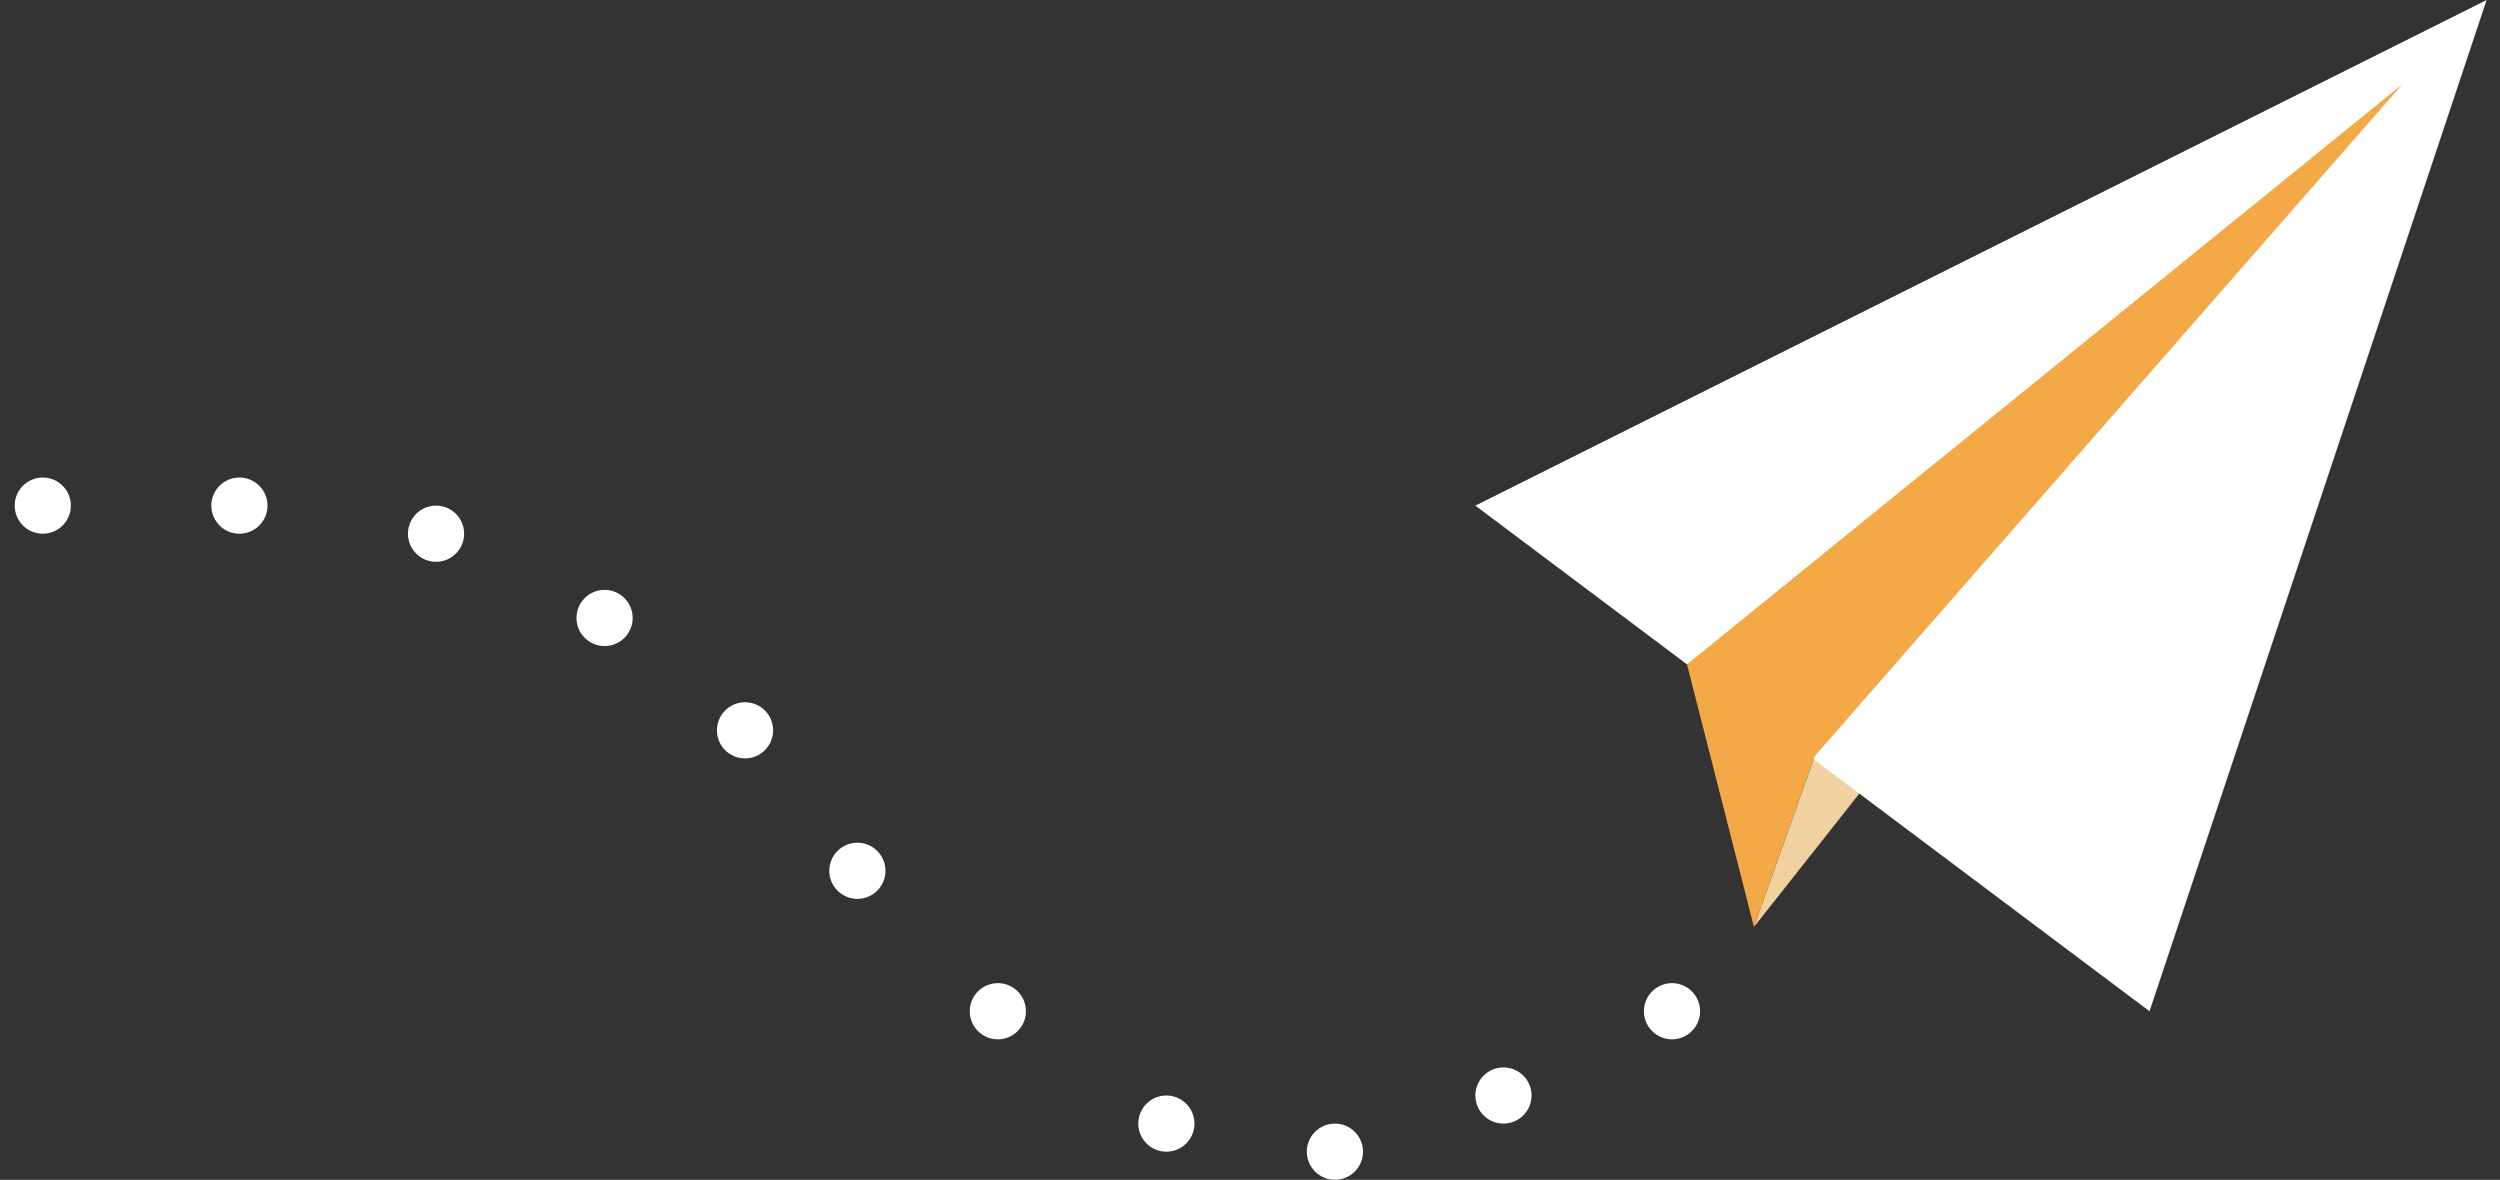<svg width="89" height="42" viewBox="0 0 89 42" fill="none" xmlns="http://www.w3.org/2000/svg">
<rect x="0" y="0" width="89" height="42" fill="#333333" stroke="none"/>
<path d="M64.606 26.917L62.44 33L88.523 0L64.606 26.917Z" fill="#F0D2A1"/>
<path d="M76.523 36L52.523 18L88.523 0L76.523 36Z" fill="white"/>
<path d="M64.606 26.917L62.44 33L60.057 23.65L85.523 3.001L64.606 26.917Z" fill="#F3A945"/>
<circle cx="59.523" cy="36" r="1" fill="white"/>
<circle cx="53.523" cy="39" r="1" fill="white"/>
<circle cx="47.523" cy="41" r="1" fill="white"/>
<circle cx="41.523" cy="40" r="1" fill="white"/>
<circle cx="35.523" cy="36" r="1" fill="white"/>
<circle cx="30.523" cy="31" r="1" fill="white"/>
<circle cx="26.523" cy="26" r="1" fill="white"/>
<circle cx="21.523" cy="22" r="1" fill="white"/>
<circle cx="15.523" cy="19" r="1" fill="white"/>
<circle cx="8.523" cy="18" r="1" fill="white"/>
<circle cx="1.523" cy="18" r="1" fill="white"/>
</svg>

